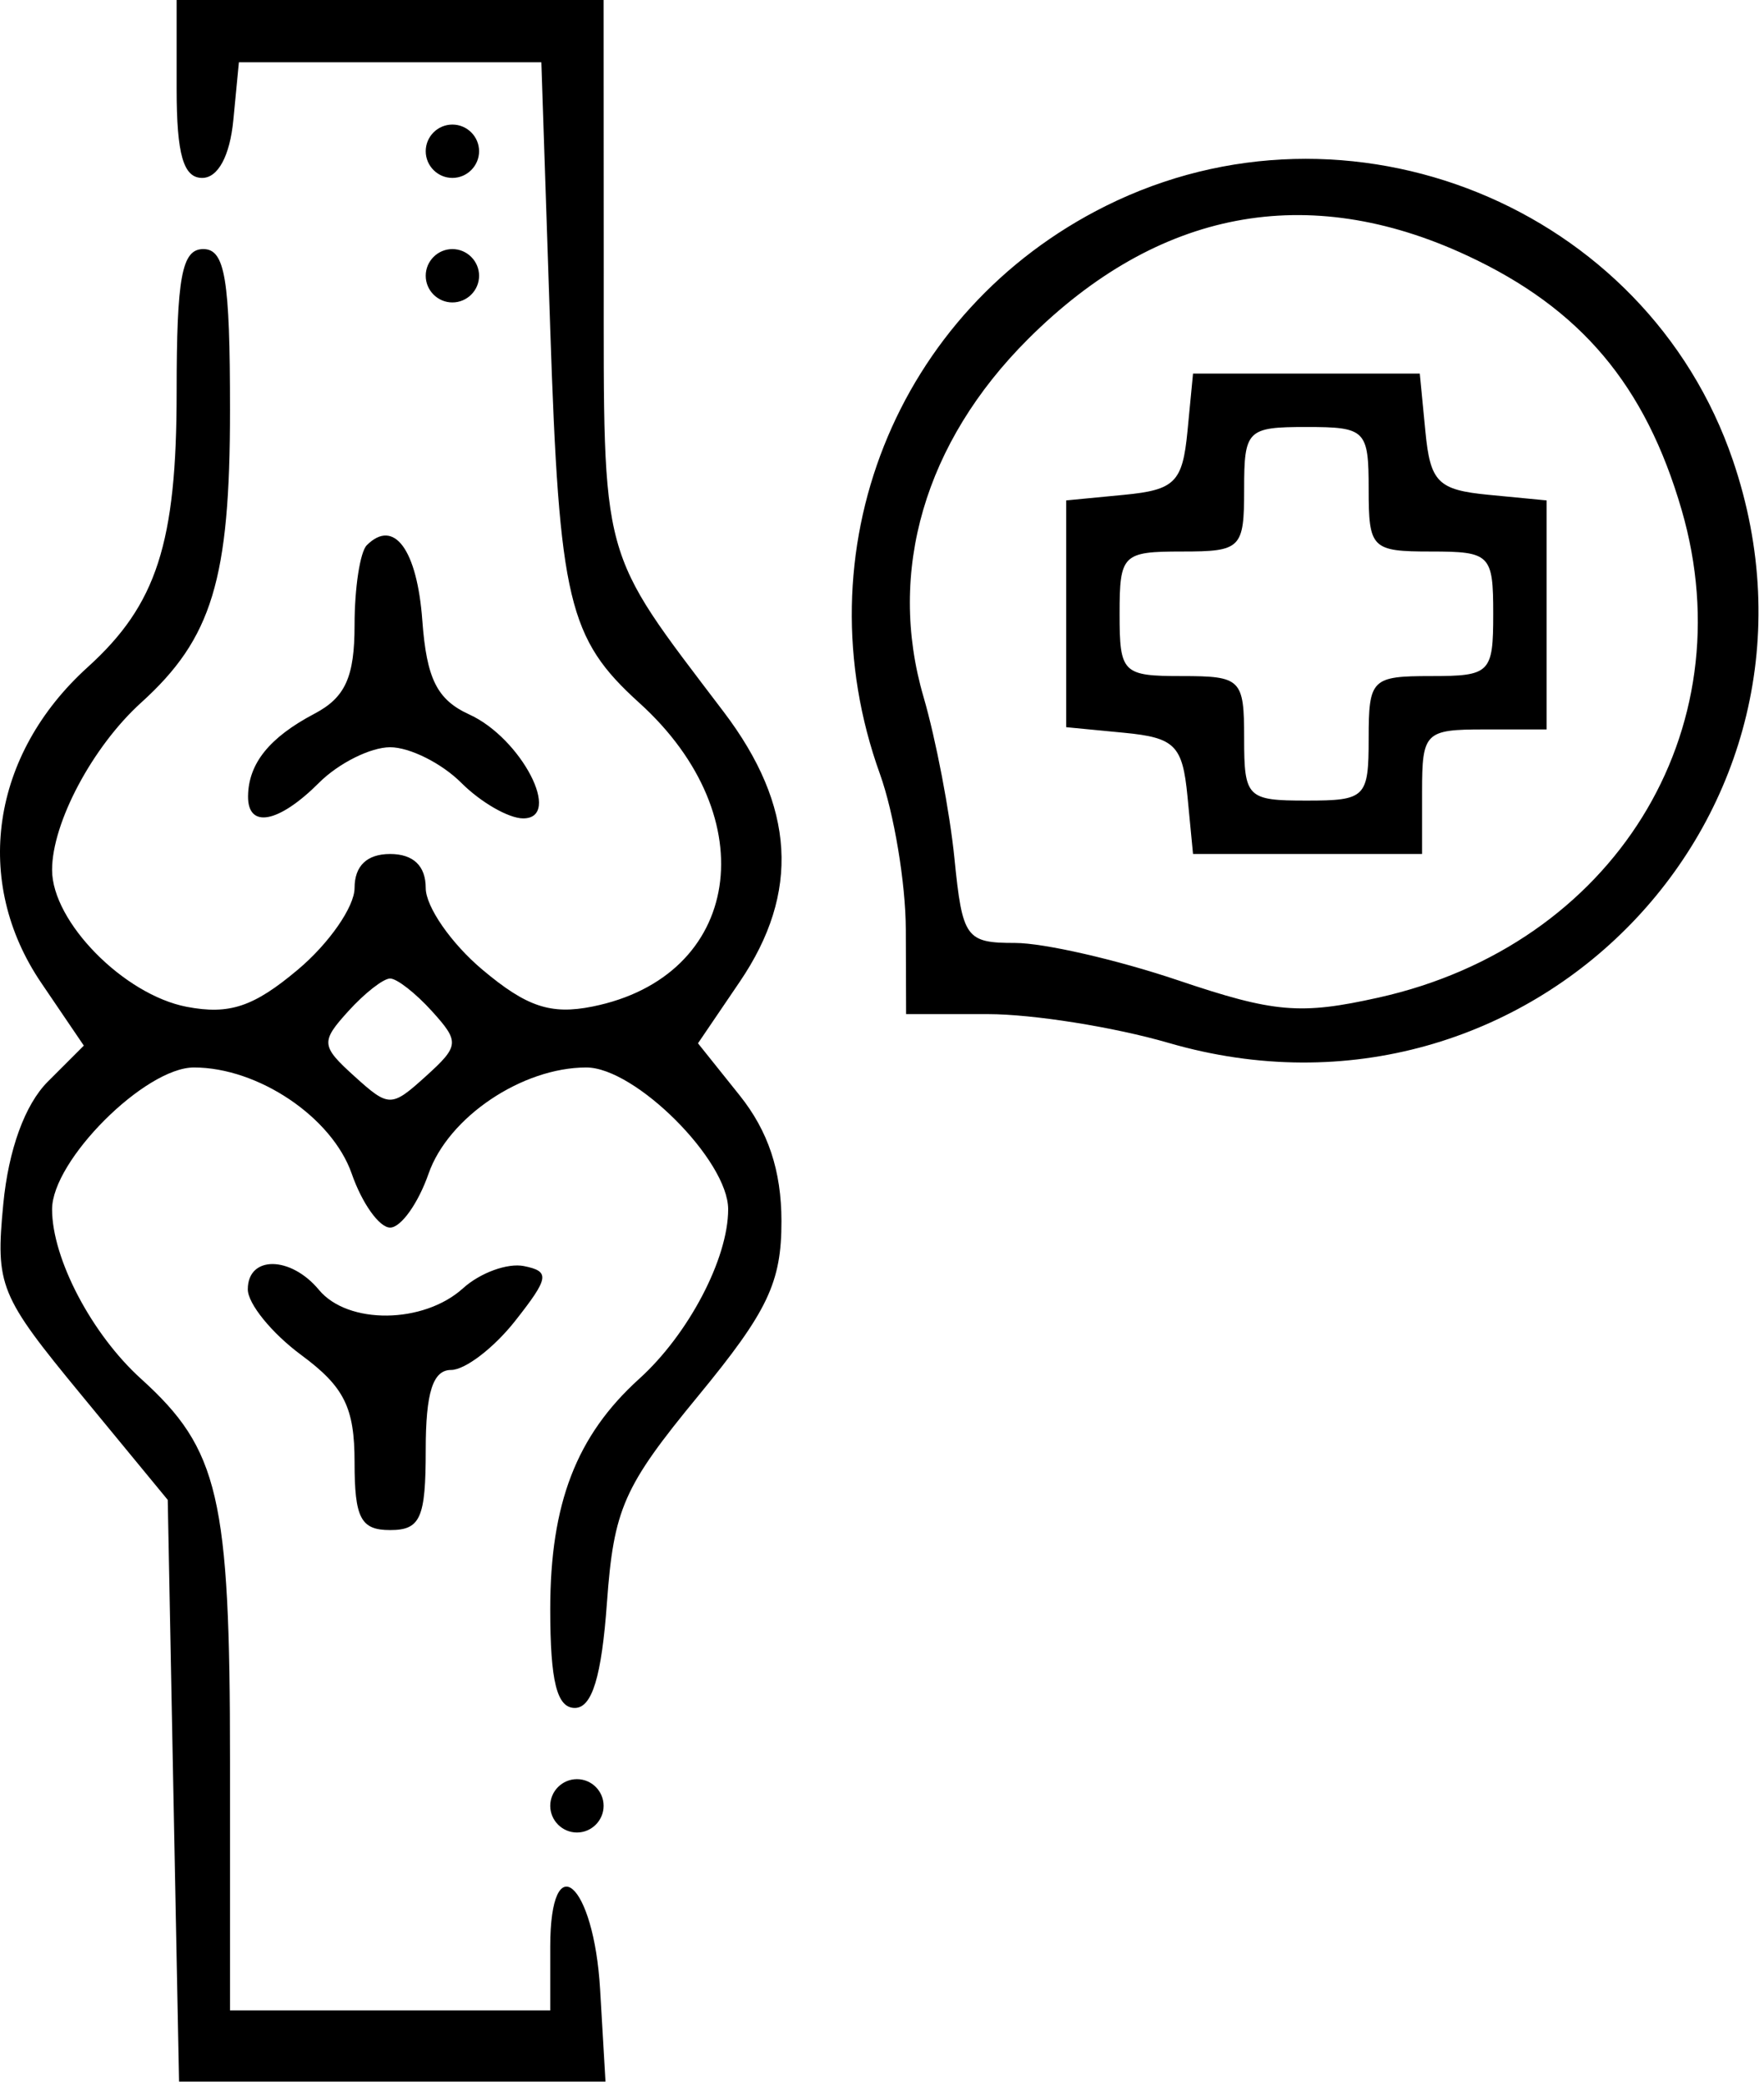 <svg width="44" height="52" viewBox="0 0 44 52" fill="none" xmlns="http://www.w3.org/2000/svg">
<path fill-rule="evenodd" clip-rule="evenodd" d="M4.406 2.219C4.406 3.852 4.574 4.438 5.043 4.438C5.438 4.438 5.734 3.889 5.82 2.996L5.959 1.553H9.731H13.503L13.725 8.21C13.951 14.988 14.175 15.929 15.948 17.534C19.112 20.397 18.498 24.363 14.775 25.108C13.736 25.316 13.132 25.113 12.031 24.186C11.254 23.533 10.619 22.616 10.619 22.15C10.619 21.598 10.309 21.302 9.731 21.302C9.153 21.302 8.844 21.598 8.844 22.15C8.844 22.616 8.208 23.533 7.431 24.186C6.327 25.115 5.722 25.317 4.658 25.114C3.089 24.813 1.299 22.993 1.299 21.699C1.299 20.522 2.31 18.623 3.518 17.529C5.29 15.926 5.737 14.456 5.737 10.229C5.737 6.955 5.614 6.213 5.071 6.213C4.535 6.213 4.406 6.906 4.406 9.785C4.406 13.546 3.908 15.085 2.187 16.642C-0.224 18.824 -0.689 21.985 1.029 24.517L2.091 26.082L1.19 26.983C0.622 27.552 0.212 28.678 0.082 30.033C-0.114 32.073 -0.015 32.315 2.03 34.797L4.184 37.413L4.324 44.668L4.466 51.923H9.784H15.103L14.969 49.628C14.812 46.944 13.725 46.008 13.725 48.558V50.148H9.731H5.737V43.913C5.737 37.336 5.461 36.152 3.518 34.393C2.288 33.281 1.299 31.396 1.299 30.165C1.299 28.945 3.618 26.627 4.837 26.627C6.44 26.627 8.281 27.867 8.773 29.276C9.03 30.016 9.462 30.621 9.731 30.621C10.001 30.621 10.432 30.016 10.69 29.276C11.181 27.867 13.022 26.627 14.625 26.627C15.845 26.627 18.163 28.945 18.163 30.165C18.163 31.396 17.174 33.281 15.944 34.393C14.378 35.81 13.725 37.502 13.725 40.14C13.725 41.939 13.89 42.603 14.338 42.603C14.768 42.603 15.006 41.822 15.139 39.978C15.309 37.635 15.553 37.082 17.412 34.824C19.151 32.711 19.494 31.992 19.492 30.459C19.491 29.202 19.162 28.215 18.45 27.324L17.41 26.024L18.452 24.489C19.963 22.263 19.834 20.108 18.052 17.758C14.934 13.646 15.061 14.115 15.059 6.768L15.056 0H9.731H4.406V2.219ZM10.619 3.772C10.619 4.138 10.918 4.438 11.284 4.438C11.65 4.438 11.95 4.138 11.95 3.772C11.95 3.406 11.65 3.107 11.284 3.107C10.918 3.107 10.619 3.406 10.619 3.772ZM27.58 5.138C22.34 7.75 19.95 13.759 21.948 19.305C22.299 20.281 22.591 22.029 22.594 23.188L22.601 25.296H24.64C25.762 25.296 27.793 25.619 29.152 26.015C38.156 28.632 46.228 20.296 43.224 11.482C41.063 5.139 33.628 2.124 27.58 5.138ZM36.598 6.376C39.429 7.694 41.04 9.604 41.945 12.717C43.551 18.243 40.237 23.579 34.388 24.883C32.433 25.319 31.785 25.263 29.383 24.452C27.865 23.94 26.037 23.521 25.32 23.521C24.092 23.521 24.006 23.401 23.807 21.413C23.691 20.253 23.344 18.44 23.036 17.384C22.122 14.254 23.064 11.032 25.643 8.458C28.88 5.227 32.61 4.518 36.598 6.376ZM10.619 6.879C10.619 7.245 10.918 7.544 11.284 7.544C11.65 7.544 11.95 7.245 11.95 6.879C11.95 6.513 11.65 6.213 11.284 6.213C10.918 6.213 10.619 6.513 10.619 6.879ZM29.619 10.762C29.496 12.03 29.306 12.221 28.037 12.343L26.595 12.482V15.311V18.139L28.037 18.278C29.306 18.4 29.496 18.591 29.619 19.859L29.758 21.302H32.614H35.471V19.748C35.471 18.269 35.545 18.195 37.024 18.195H38.577V15.339V12.482L37.135 12.343C35.867 12.221 35.676 12.03 35.554 10.762L35.414 9.319H32.586H29.758L29.619 10.762ZM34.139 12.204C34.139 13.683 34.213 13.757 35.693 13.757C37.172 13.757 37.246 13.832 37.246 15.311C37.246 16.79 37.172 16.864 35.693 16.864C34.213 16.864 34.139 16.938 34.139 18.417C34.139 19.896 34.065 19.97 32.586 19.97C31.107 19.97 31.033 19.896 31.033 18.417C31.033 16.938 30.959 16.864 29.48 16.864C28 16.864 27.926 16.79 27.926 15.311C27.926 13.832 28 13.757 29.48 13.757C30.959 13.757 31.033 13.683 31.033 12.204C31.033 10.725 31.107 10.651 32.586 10.651C34.065 10.651 34.139 10.725 34.139 12.204ZM9.149 13.6C8.981 13.768 8.844 14.664 8.844 15.591C8.844 16.887 8.613 17.398 7.845 17.802C6.72 18.395 6.198 19.043 6.187 19.859C6.178 20.679 6.949 20.534 7.956 19.527C8.444 19.038 9.243 18.639 9.731 18.639C10.219 18.639 11.018 19.038 11.506 19.527C11.994 20.015 12.689 20.414 13.05 20.414C14.041 20.414 13.004 18.413 11.706 17.822C10.902 17.455 10.641 16.934 10.534 15.477C10.404 13.706 9.826 12.923 9.149 13.6ZM10.775 25.224C11.466 25.987 11.457 26.091 10.622 26.846C9.761 27.625 9.701 27.625 8.84 26.846C8.006 26.091 7.996 25.987 8.687 25.224C9.093 24.775 9.562 24.408 9.731 24.408C9.9 24.408 10.369 24.775 10.775 25.224ZM6.181 32.161C6.181 32.52 6.78 33.256 7.512 33.798C8.587 34.592 8.844 35.109 8.844 36.474C8.844 37.87 8.999 38.166 9.731 38.166C10.487 38.166 10.619 37.87 10.619 36.169C10.619 34.734 10.797 34.172 11.252 34.172C11.601 34.172 12.318 33.623 12.848 32.951C13.698 31.872 13.724 31.713 13.069 31.581C12.661 31.499 11.977 31.748 11.549 32.135C10.566 33.025 8.679 33.046 7.956 32.175C7.249 31.322 6.181 31.314 6.181 32.161ZM13.725 45.044C13.725 45.41 14.025 45.71 14.391 45.71C14.757 45.71 15.056 45.41 15.056 45.044C15.056 44.678 14.757 44.379 14.391 44.379C14.025 44.379 13.725 44.678 13.725 45.044Z" fill="black"/>
</svg>
